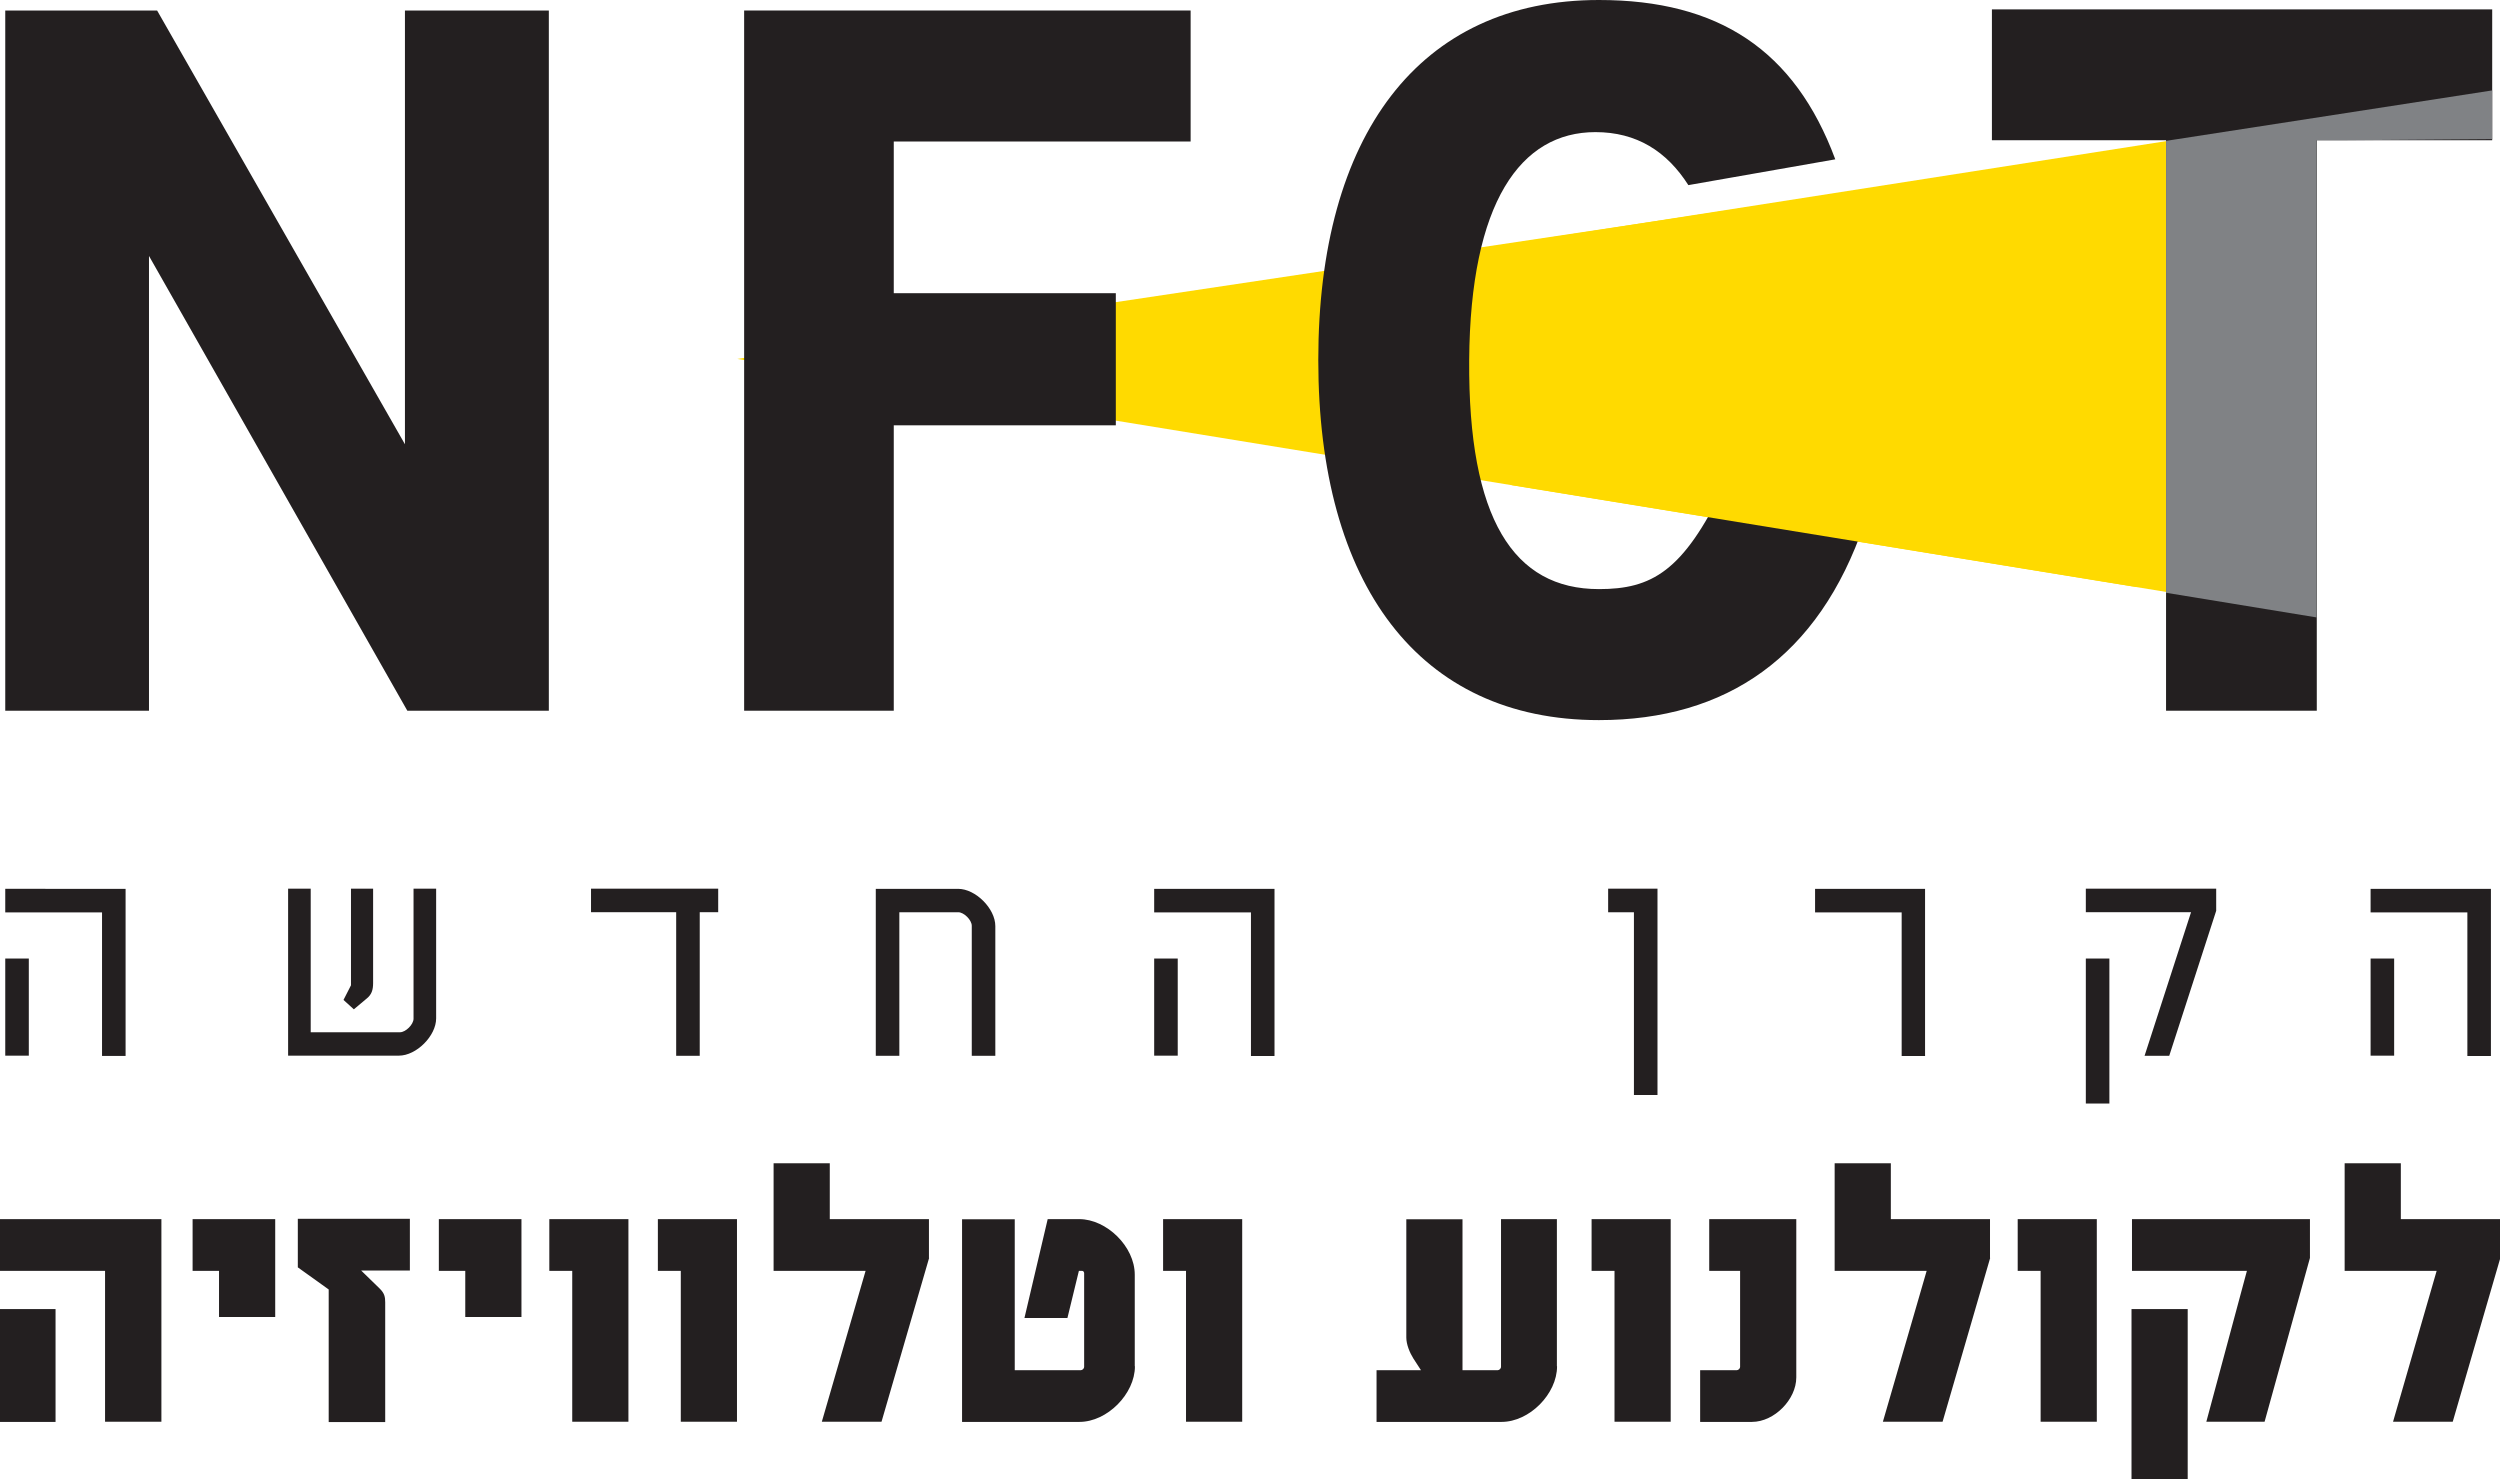 <?xml version="1.0" encoding="UTF-8"?>
<svg id="Layer_2" data-name="Layer 2" xmlns="http://www.w3.org/2000/svg" viewBox="0 0 157.06 92.94">
  <defs>
    <style>
      .cls-1 {
        fill: #231f20;
      }

      .cls-2 {
        fill: #808285;
      }

      .cls-3 {
        fill: #ffda00;
      }
    </style>
  </defs>
  <g id="Layer_1-2" data-name="Layer 1">
    <g>
      <polygon class="cls-3" points="46.32 22.55 145.29 7.7 145.29 8.74 134.22 11 134.21 36.88 46.32 22.55"/>
      <polygon class="cls-1" points="25.59 44.65 9.36 16.08 9.36 44.65 .33 44.65 .33 .66 9.87 .66 25.44 27.91 25.44 .66 34.48 .66 34.48 44.65 25.59 44.65"/>
      <polygon class="cls-1" points="56.15 8.89 56.15 18.42 70.1 18.42 70.1 26.72 56.15 26.72 56.15 44.65 46.75 44.65 46.75 .66 74.8 .66 74.8 8.89 56.15 8.89"/>
      <path class="cls-1" d="M100.45,37.01c-5.36,0-8.22-4.41-8.15-14.39.07-9.91,3.23-14.32,7.93-14.32,2.59,0,4.48,1.2,5.84,3.33l9.23-1.62c-2.55-6.86-7.33-10.01-14.85-10.01-11.31,0-17.63,8.52-17.63,22.62s6.32,22.62,17.63,22.62c8.01,0,13.81-3.97,16.67-12.34l-8.81-2.35c-2.57,5.36-4.55,6.46-7.86,6.46Z"/>
      <polygon class="cls-3" points="95.23 15.26 145.71 7.36 145.71 7.4 136.65 8.82 136.65 37.28 94.98 30.48 95.23 15.26"/>
      <polygon class="cls-1" points="145.55 8.81 145.55 44.65 136.08 44.65 136.08 8.81 125.14 8.81 125.14 .59 156.57 .59 156.57 8.81 145.55 8.81"/>
      <polygon class="cls-2" points="136.08 8.85 136.08 37.24 145.54 38.79 145.54 8.83 145.55 8.83 145.55 8.81 147.47 8.81 156.57 8.74 156.57 5.68 136.08 8.85"/>
      <path class="cls-1" d="M157.06,79.03v-2.44h-6.23v-3.51h-3.53v6.76h5.78l-2.74,9.48h3.75l2.99-10.29ZM137.44,82.24h-3.53v10.7h3.53v-10.7ZM145.12,79.03v-2.44h-11.18v3.25h7.22l-2.55,9.48h3.66l2.85-10.29ZM131.73,89.32v-12.73h-4.97v3.25h1.44v9.48h3.53ZM125.02,79.03v-2.44h-6.23v-3.51h-3.53v6.76h5.78l-2.75,9.48h3.75l2.99-10.29ZM112.85,86.53v-9.94h-5.47v3.25h1.94v6.04c0,.09-.11.2-.2.2h-2.31v3.25h3.25c1.42,0,2.79-1.42,2.79-2.79M104.96,89.32v-12.73h-4.97v3.25h1.44v9.48h3.53ZM97.81,85.83v-9.24h-3.51v9.29c0,.09-.11.2-.2.2h-2.22v-9.48h-3.53v7.43c0,.44.22.96.44,1.31l.48.74h-2.79v3.25h7.85c1.77,0,3.49-1.77,3.49-3.49M78.04,89.32v-12.73h-4.97v3.25h1.44v9.48h3.53ZM71.29,85.83v-5.75c0-1.77-1.77-3.49-3.49-3.49h-1.98l-1.46,6.21h2.7l.72-2.96h.2c.09,0,.13.09.13.15v5.89c0,.09-.11.2-.2.2h-4.16v-9.48h-3.31v12.73h7.37c1.76,0,3.49-1.77,3.49-3.49M58.36,79.03v-2.44h-6.23v-3.51h-3.53v6.76h5.78l-2.75,9.48h3.75l2.99-10.29ZM46.3,89.32v-12.73h-4.97v3.25h1.44v9.48h3.53ZM39.48,89.32v-12.73h-4.97v3.25h1.44v9.48h3.53ZM32.76,82.74v-6.15h-5.19v3.25h1.66v2.9h3.53ZM25.75,79.82v-3.25h-7.04v3.05l1.94,1.39v8.33h3.55v-7.52c0-.33-.04-.57-.35-.87l-1.16-1.13h3.05ZM17.29,82.74v-6.15h-5.19v3.25h1.66v2.9h3.53ZM3.49,82.24H0v7.09h3.49v-7.09ZM10.14,89.32v-12.73H0v3.25h6.6v9.48h3.53Z"/>
      <path class="cls-1" d="M150.41,60.22h-1.48v6.1h1.48v-6.1ZM156.49,66.33v-10.49h-7.56v1.48h6.08v9.02h1.48ZM137.65,57.31l-2.92,9.02h1.55l2.95-9.11v-1.39h-8.19v1.48h6.61ZM132.52,60.22h-1.48v9.11h1.48v-9.11ZM120.94,66.33v-10.49h-6.91v1.48h5.44v9.02h1.48ZM104.13,68.79v-12.96h-3.1v1.48h1.62v11.48h1.48ZM73.99,60.22h-1.48v6.1h1.48v-6.1ZM80.07,66.33v-10.49h-7.56v1.48h6.08v9.02h1.47ZM60.2,57.31c.36,0,.85.49.85.85v8.17h1.48v-8.15c0-1.1-1.24-2.34-2.34-2.34h-5.17v10.49h1.48v-9.02h3.71ZM45.12,57.31v-1.48h-7.99v1.48h5.35v9.02h1.48v-9.02h1.17ZM23.44,55.83h-1.39v6.07l-.47.92.65.59.81-.68c.31-.25.4-.54.4-.97v-5.92ZM19.52,64.85v-9.02h-1.42v10.49h6.96c1.1,0,2.34-1.24,2.34-2.34v-8.15h-1.42v8.17c0,.36-.49.85-.85.85h-5.62ZM1.81,60.22H.33v6.1h1.48v-6.1ZM7.89,66.33v-10.49H.33v1.48h6.08v9.02h1.48Z"/>
    </g>
  </g>
</svg>